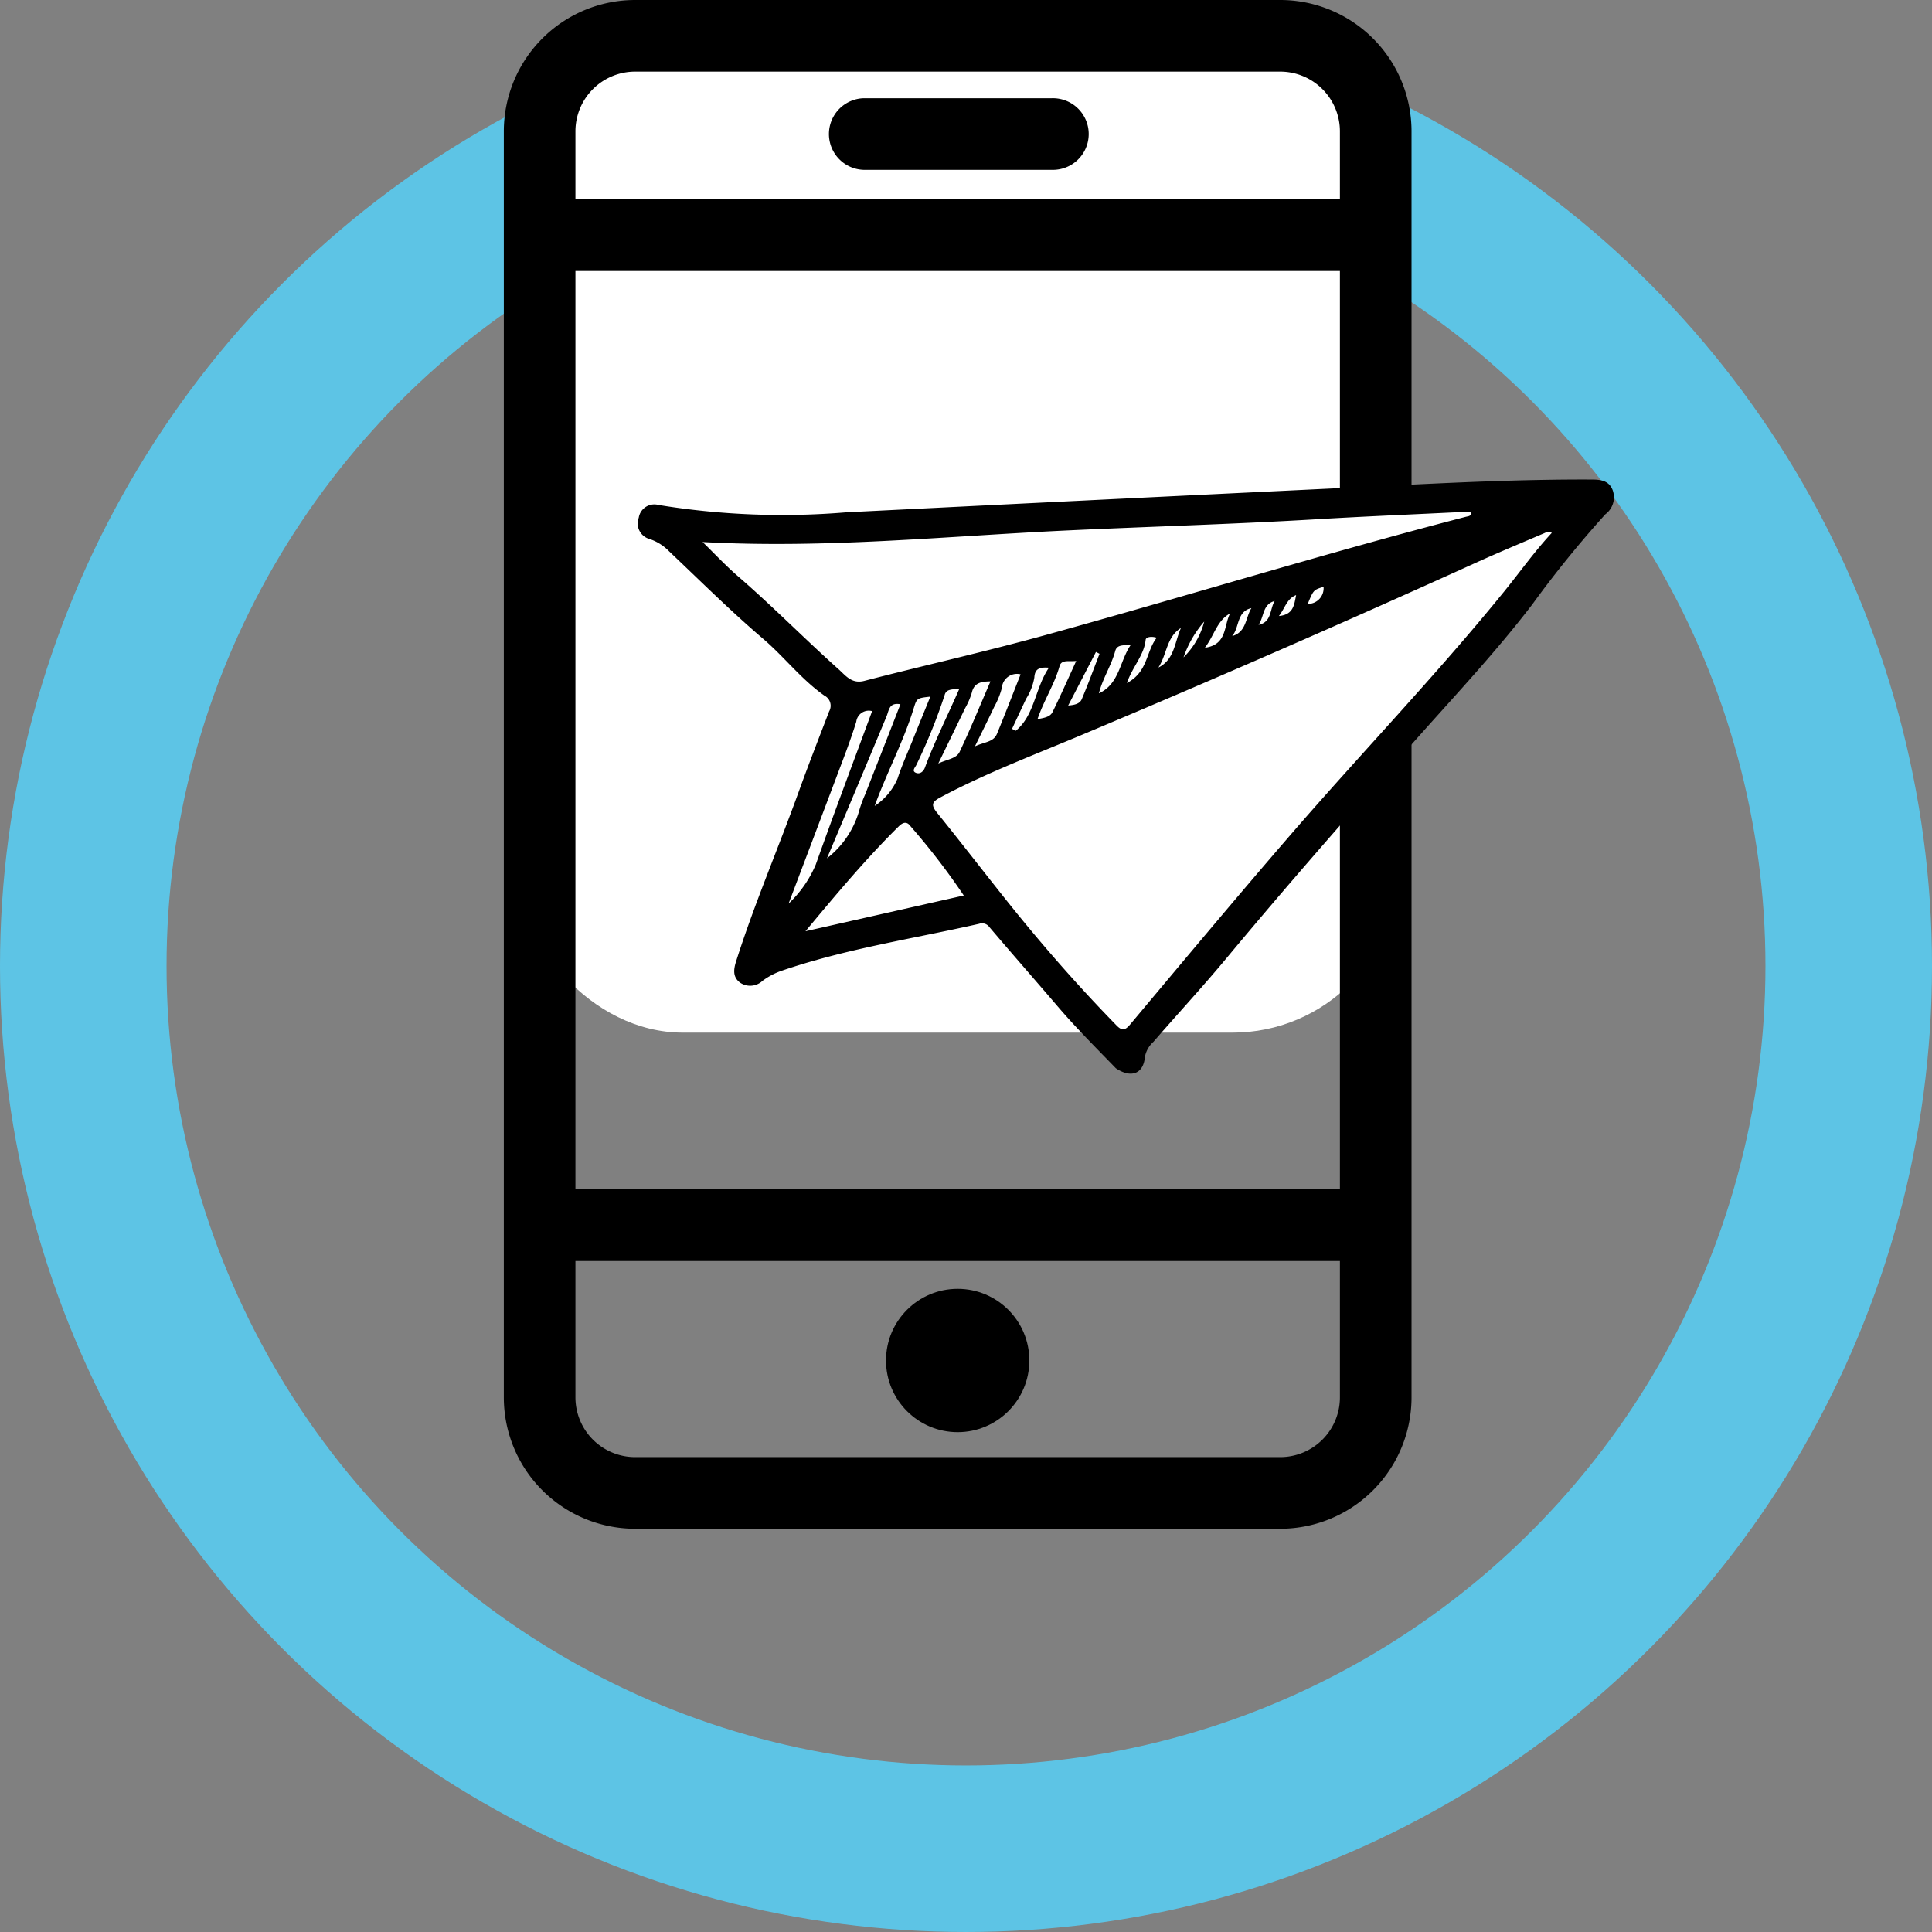 <?xml version="1.0" encoding="UTF-8"?> <svg xmlns="http://www.w3.org/2000/svg" width="116" height="116" viewBox="0 0 116 116"><rect x="0" y="0" width="116" height="116" fill="#808080" stroke="none"/><g id="Group_490" data-name="Group 490" transform="translate(-1359 -944.201)"><g id="Ellipse_9" data-name="Ellipse 9" transform="translate(1359 944.201)" fill="none" stroke="#5dc4e5" stroke-width="10"><circle cx="58" cy="58" r="58" stroke="none"></circle><circle cx="58" cy="58" r="53" fill="none"></circle></g><rect id="Rectangle_9" data-name="Rectangle 9" width="53" height="62" rx="10" transform="translate(1390 944.201)" fill="#fff"></rect><g id="_1904669_call_chat_device_message_mobile_icon" data-name="1904669_call_chat_device_message_mobile_icon" transform="translate(1363.25 944.201)"><path id="Path_84" data-name="Path 84" d="M72.612,0H33.888A7.888,7.888,0,0,0,26,7.888V83.9a7.888,7.888,0,0,0,7.888,7.888H72.612A7.888,7.888,0,0,0,80.5,83.9V7.888A7.888,7.888,0,0,0,72.612,0ZM30.3,16.271H76.2V71.409H30.3ZM33.888,4.3H72.612A3.586,3.586,0,0,1,76.2,7.888v4.08H30.3V7.888A3.586,3.586,0,0,1,33.888,4.3ZM72.612,87.487H33.888A3.586,3.586,0,0,1,30.3,83.9V75.712H76.2V83.9A3.586,3.586,0,0,1,72.612,87.487Z" transform="translate(0)"></path><circle id="Ellipse_16" data-name="Ellipse 16" cx="4.303" cy="4.303" r="4.303" transform="translate(48.947 77.383)"></circle><path id="Path_85" data-name="Path 85" d="M55.281,12.523H66.576a2.151,2.151,0,1,0,0-4.3H55.281a2.151,2.151,0,0,0,0,4.3Z" transform="translate(-7.675 -2.325)"></path></g><path id="Path_86" data-name="Path 86" d="M435.506,719.15,446.361,729.7,441.077,745l14.013-2.922,7.9,8.7,28.443-33.457Z" transform="translate(963.411 256.483)" fill="#fff"></path><path id="Path_87" data-name="Path 87" d="M42.312,45.634c-1.6-.339-3.285-.659-4.945-1.118-2.027-.561-4.062-1.092-6.086-1.661a.539.539,0,0,0-.624.177c-2.8,2.981-5.837,5.753-8.308,9.041a4.277,4.277,0,0,0-.56,1.071,1.08,1.08,0,0,1-1.04.845c-.585-.016-.792-.455-.934-.941-1.026-3.495-1.7-7.075-2.591-10.6-.413-1.644-.787-3.3-1.166-4.949a.681.681,0,0,0-.764-.629c-1.687-.03-3.3-.582-4.963-.771-2.55-.29-5.067-.774-7.6-1.195a2.89,2.89,0,0,0-1.41.045.97.97,0,0,1-1.242-.7.947.947,0,0,1,.558-1.3,46.087,46.087,0,0,0,9.589-5.936Q23.18,17.3,36.149,7.618C39.47,5.132,42.793,2.65,46.244.345c.445-.3.893-.515,1.389-.166a1.268,1.268,0,0,1,.444,1.446,65.281,65.281,0,0,0-.61,6.929c-.208,3.5-.76,6.956-1.227,10.423-.784,5.819-1.531,11.642-2.119,17.484-.222,2.206-.562,4.4-.828,6.6a1.608,1.608,0,0,0,.088,1.043C43.863,44.972,43.43,45.631,42.312,45.634ZM46.035,4.347c-.252.021-.3.175-.375.286-.813,1.259-1.639,2.511-2.424,3.788q-6.705,10.9-13.707,21.6c-1.726,2.646-3.564,5.224-5.048,8.025-.281.53-.2.7.356.874,2.177.667,4.338,1.388,6.511,2.068,3.146.984,6.33,1.823,9.559,2.491.475.1.6-.057.647-.532.515-4.91,1.019-9.822,1.606-14.724.775-6.466,1.9-12.887,2.474-19.378C45.765,7.353,45.8,5.851,46.035,4.347ZM4.073,33.315c1.033.187,1.954.4,2.888.513,2.736.328,5.436.883,8.163,1.255.543.074,1.138.3,1.654-.279,2.462-2.783,5.016-5.486,7.432-8.308,5.706-6.664,11.207-13.5,17.02-20.077.079-.088.234-.192.115-.352-.153-.045-.223.064-.316.133-2.4,1.8-4.824,3.581-7.21,5.406-3.985,3.047-8.065,5.966-12.086,8.965C15.948,24.886,10.4,29.533,4.073,33.315Zm24.869,8.826a41.605,41.605,0,0,0-4.972-1.659c-.314-.114-.5-.006-.584.389-.548,2.719-.829,5.471-1.125,8.364Zm-10.753-6.1a.755.755,0,0,0-.433,1.06c.354,1.165.617,2.357.9,3.542.6,2.535,1.2,5.073,1.837,7.783a6.9,6.9,0,0,0,.042-2.856C19.725,42.421,18.975,39.256,18.188,36.04Zm1.178-1.293c-.642.287-.362.684-.284,1.07.605,3,1.2,6,1.8,9.064a5.543,5.543,0,0,0,.04-3.339,7.632,7.632,0,0,1-.282-1.111C20.219,38.546,19.8,36.661,19.366,34.747Zm2.13,5.929a3.7,3.7,0,0,0,.221-2.143c-.225-.778-.358-1.582-.528-2.376-.2-.916-.387-1.833-.59-2.793-.646.546-.616.537-.415,1.208C20.782,36.566,20.989,38.643,21.5,40.676Zm1.745-4.252c.3-.514.739-.844.669-1.3-.23-1.5-.54-2.988-.83-4.539-.469.327-.771.623-.546,1.2a4.505,4.505,0,0,1,.184.982C22.89,33.938,23.054,35.109,23.241,36.425Zm1.1-7.2a.907.907,0,0,0-.473,1.307,4.926,4.926,0,0,1,.252,1.188c.125.814.231,1.63.369,2.62.325-.546.785-.825.674-1.366C24.911,31.742,24.628,30.515,24.344,29.225Zm-2.566,2.761c-.309.294-.651.446-.516.824a33.622,33.622,0,0,1,.934,4.407c.033.154-.049.473.231.427.253-.041.354-.294.287-.569C22.311,35.429,22.1,33.746,21.777,31.986Zm4.912-1.1c.3-.287.555-.536.512-.852-.152-1.119-.354-2.231-.537-3.345-.3.27-.794.407-.656.818C26.365,28.574,26.371,29.708,26.689,30.884Zm-1.158-2.942c-.527.3-.651.546-.392.983a3.5,3.5,0,0,1,.3,1.315c.1.663.206,1.324.31,1.985L26,32.193C26.417,30.766,25.528,29.455,25.531,27.942Zm3.347-.4c.718-1.169-.057-2.319-.038-3.495-.273.252-.709.421-.57.83C28.566,25.742,28.563,26.659,28.878,27.539Zm-1.3-1.991-.233.027c.135,1.175.271,2.351.415,3.6.315-.252.522-.482.462-.78C28.032,27.44,27.8,26.5,27.582,25.548Zm2.309-2.72c-.329.1-.557.327-.476.476.439.812.247,1.737.513,2.78C30.613,24.84,29.812,23.874,29.891,22.827Zm2.837-3.665c-.408.8-.043,1.612-.1,2.546C33.642,20.812,32.814,19.977,32.728,19.162Zm-1.754,5.1c.548-.942-.043-1.822-.2-2.732C30.344,22.459,30.969,23.341,30.974,24.26Zm2.617-4.045c.588-.69.048-1.362.023-2.045C32.981,18.843,33.67,19.535,33.591,20.215Zm-1.705,2.7a4.616,4.616,0,0,0-.169-2.491A6.455,6.455,0,0,0,31.886,22.913Zm2.64-4.148c.583-.578.035-1.153.008-1.73C34.028,17.614,34.54,18.189,34.526,18.766Zm.869-2.735c-.333.489-.107,1-.146,1.608C35.94,17.081,35.61,16.553,35.4,16.031Zm.875.041a.938.938,0,0,0,.22-1.385C36.09,15.186,36.09,15.186,36.27,16.072Z" transform="translate(1416.438 946.848) rotate(34)" fill-rule="evenodd"></path></g></svg> 